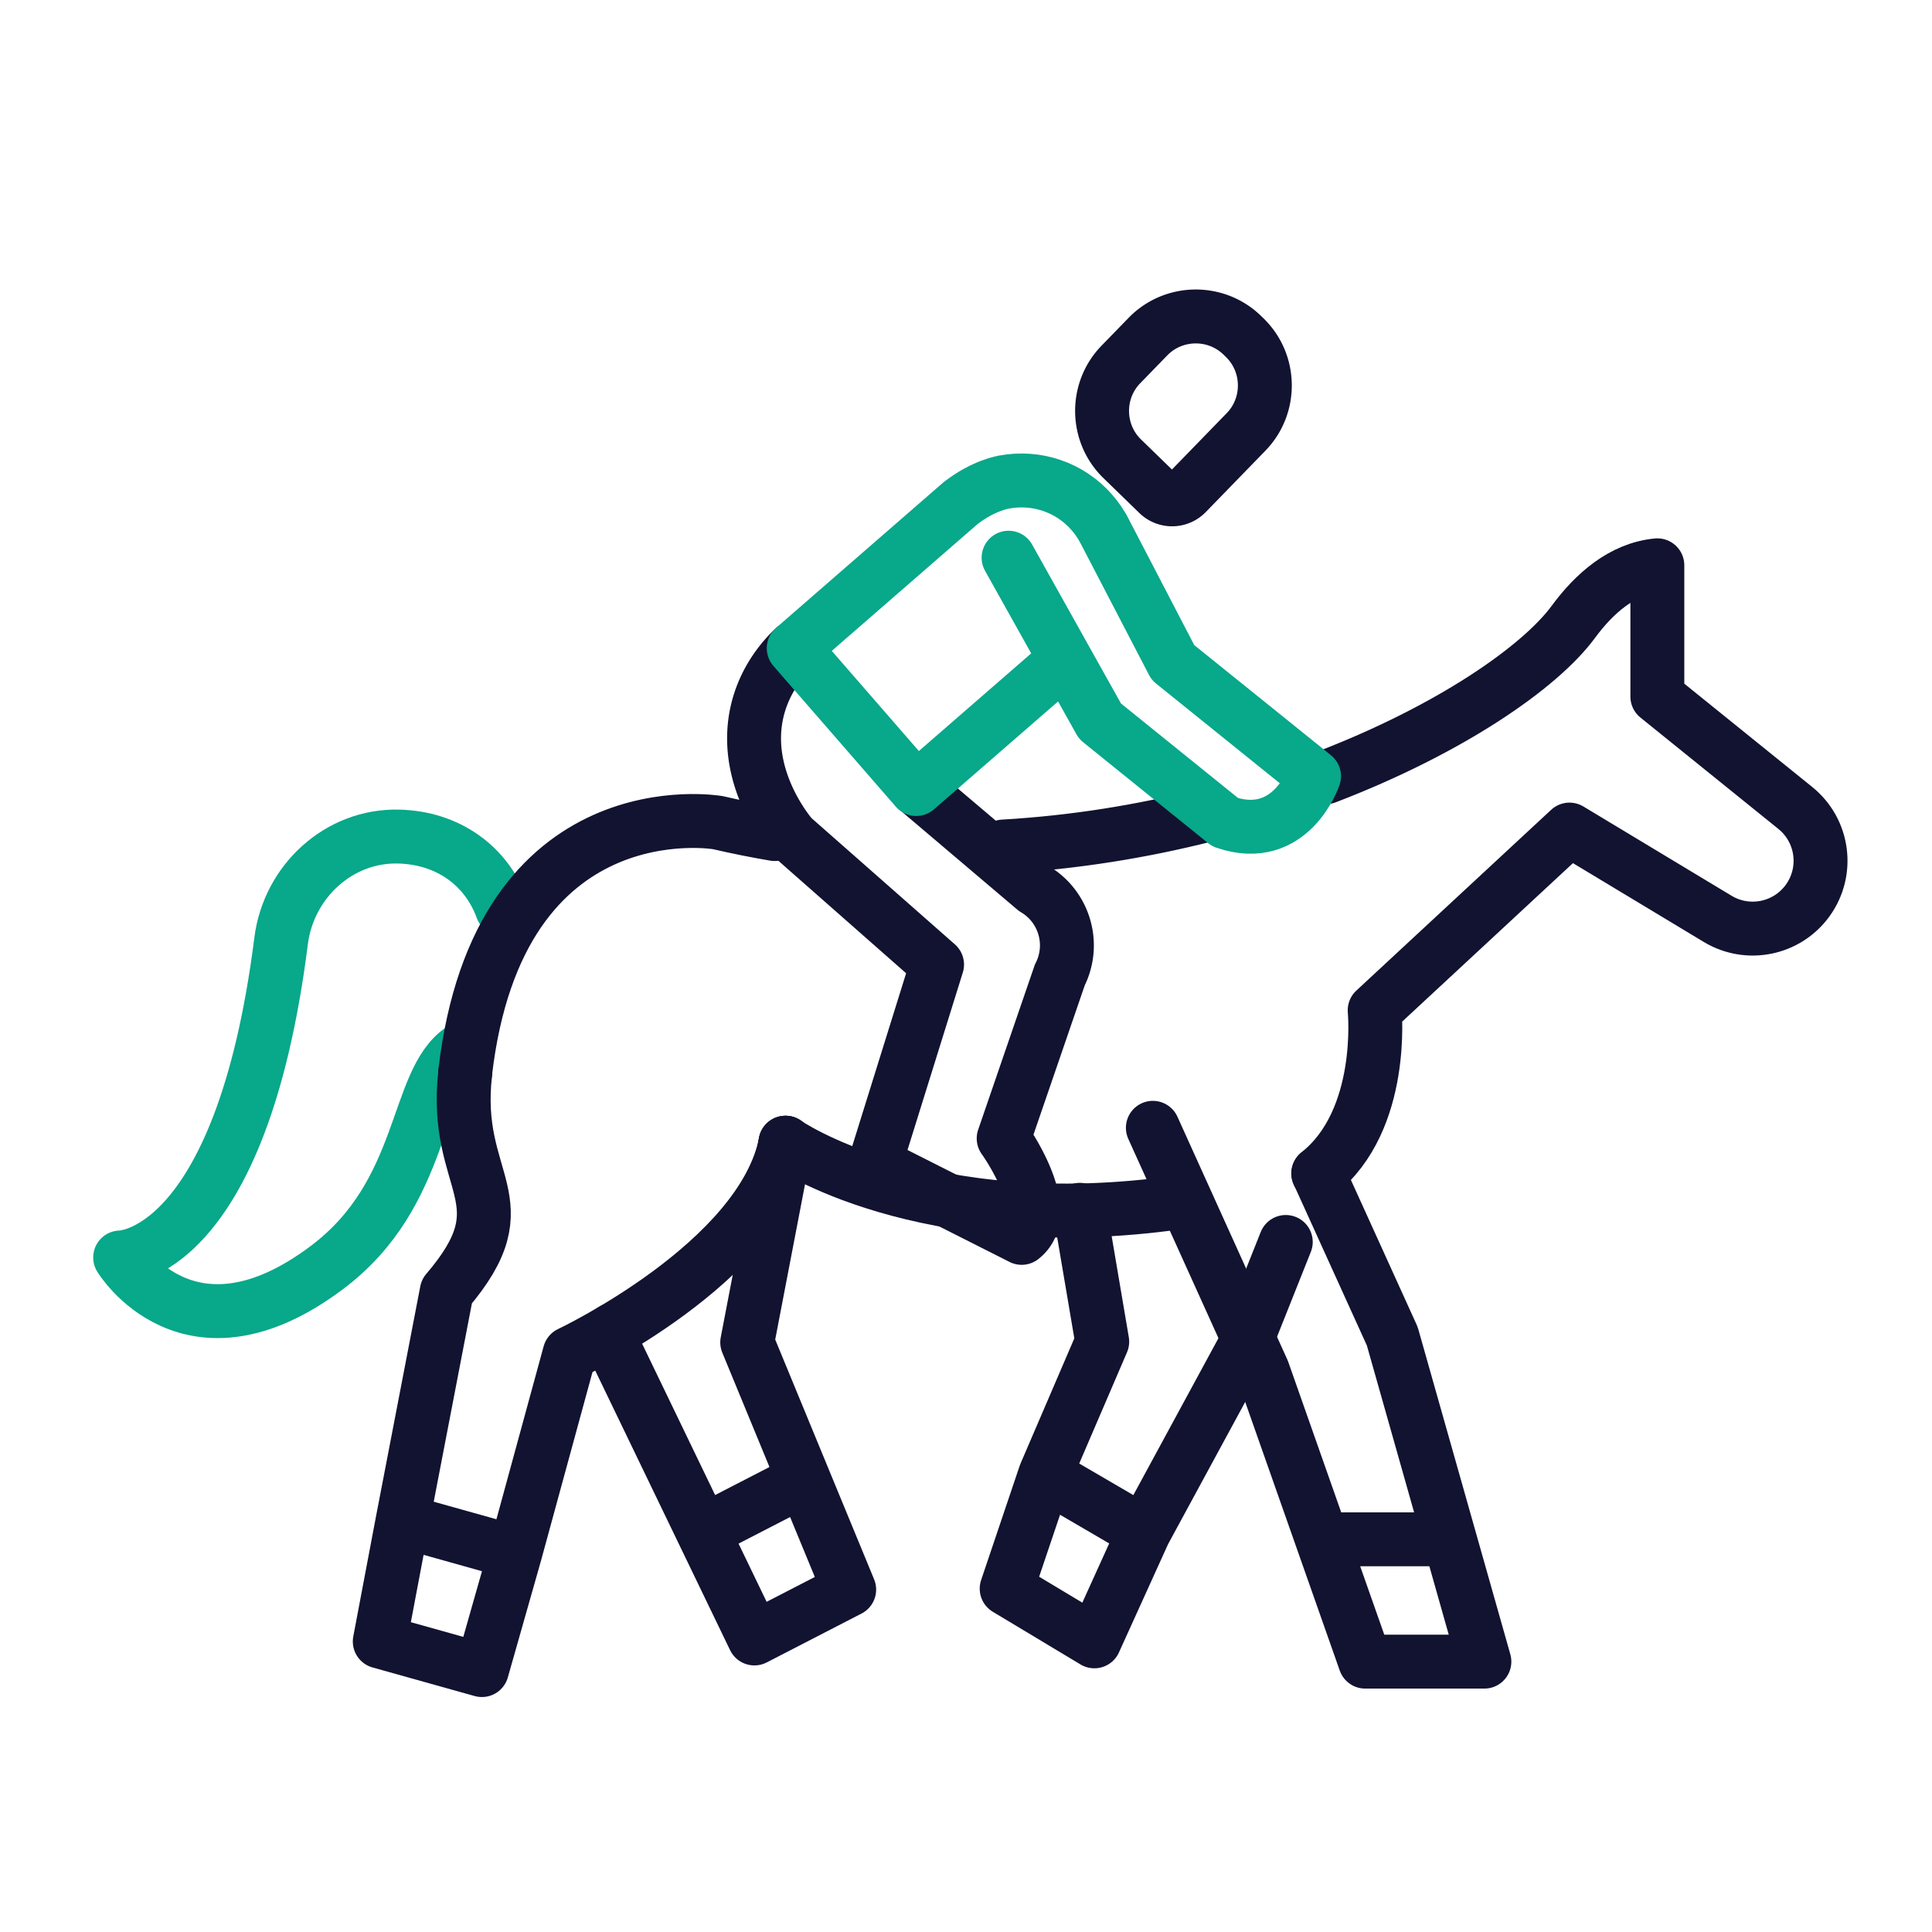 <svg xmlns="http://www.w3.org/2000/svg" width="430" height="430" viewbox="0 0 430 430"><g clip-path="url(#e)" id="gid1"><g clip-path="url(#f)" style="display:block" id="gid2"><g fill="none" stroke-linecap="round" stroke-linejoin="round" stroke-width="12" style="display:block" id="gid3"><path stroke="#08A88A" d="M111.756 202.276c-3.491-9.626-12.067-15.806-23.016-16.084-13.311-.338-24.498 10.002-26.172 23.212-8.962 70.725-35.825 70.468-35.825 70.468s15.289 25.323 46.037 2.226c22.045-16.559 19.38-41.431 29.931-48.52" class="secondary" id="pid1"/><path stroke="#121331" d="M174.813 254.333s30.509 21.377 87.605 13.263m30.977-6.425c14.982-11.849 12.56-36.299 12.56-36.299l43.361-40.235 32.986 19.873c6.728 4.053 15.439 2.272 20.036-4.097 0 0 0 0 0 0 4.695-6.505 3.484-15.546-2.758-20.586l-30.709-24.795v-29.211c-7.819.747-14.05 6.269-18.703 12.594-7.406 10.068-27.326 23.922-55.023 34.553m-122.729 12.667c-4.2-.715-8.424-1.561-12.667-2.546 0 0-48.801-8.402-56.226 55.711m164.583-57.287c-13.868 3.494-28.931 5.984-44.803 6.896" class="primary" id="pid2"/></g><g mask="url(#g)" style="display:block" id="gid4"><path fill="none" stroke="#121331" stroke-linecap="round" stroke-linejoin="round" stroke-width="12" d="m254.582 341.069-21.975-12.823m7.733-58.983 4.979 29.353-12.684 29.522-8.583 25.445 19.522 11.725 11.029-24.312 22.02-40.599 9.548-23.976" class="primary" id="pid3"/></g><path fill="none" stroke="#121331" stroke-linecap="round" stroke-linejoin="round" stroke-width="12" d="M30.562 32.559H2.152m-37.67-91.589 24.479 54.103L2.117 32.452l9.62 27.328h26.531l-7.727-27.294-12.777-45.132L1.313-48.872" class="primary" style="display:block" transform="translate(292.108 310.043)" id="pid4"/><g mask="url(#h)" style="display:block" id="gid5"><path fill="none" stroke="#121331" stroke-linecap="round" stroke-linejoin="round" stroke-width="12" d="m174.84 254.333-8.533 44.439 12.607 30.565 10.087 24.453-21.102 10.878-11.511-23.864-19.89-41.237v-3.619m19.938 44.956 22.472-11.584" class="primary" id="pid5"/></g><path fill="none" stroke="#121331" stroke-linecap="round" stroke-linejoin="round" stroke-width="12" d="M1.419-103.227C-1.463-78.34 14.843-75.085-2.697-54.596l-9.888 51.375-5.02 26.536 22.729 6.362 7.392-26.01 12.142-44.478s42.839-20.186 48.051-46.883M12.48 3.495l-24.96-6.99" class="primary" style="display:block" transform="translate(102.13 342.027)" id="pid6"/><g fill="none" stroke-linecap="round" stroke-linejoin="round" stroke-width="12" style="display:block" id="gid6"><path stroke="#121331" d="m249.766 102.104 8.011 7.785a4.45 4.45 0 0 0 6.275-.09l13.282-13.668c5.687-5.853 5.552-15.294-.301-20.981l-.553-.537c-5.853-5.687-15.294-5.552-20.981.301l-6.034 6.209c-5.687 5.853-5.552 15.294.301 20.981zm-45.747 73.482 26.286 22.294c6.612 3.905 9.051 12.276 5.572 19.122l-12.49 36.372s11.688 16.207 4.007 22.132l-32.652-16.492 13.816-44.332-32.26-28.406c-1.091-1.277-11.815-14.244-7.411-29.383 1.792-6.158 5.405-10.334 7.798-12.627" class="primary" id="pid7"/><path stroke="#08A88A" d="m237.13 146.746-33.21 28.87-27.25-31.33-.01-.01 37.08-32.25c5.2-4.06 9.67-4.72 9.9-4.76 6.97-1.26 14.41 1.07 19.4 6.81 1.05 1.21 1.93 2.5 2.65 3.85l.13.25m-.375-.737 15.614 30.022 31.405 25.304s-5.127 15.264-19.792 10.229l-27.846-22.478-20.346-36.391" class="secondary" id="pid8"/></g></g></g></svg>